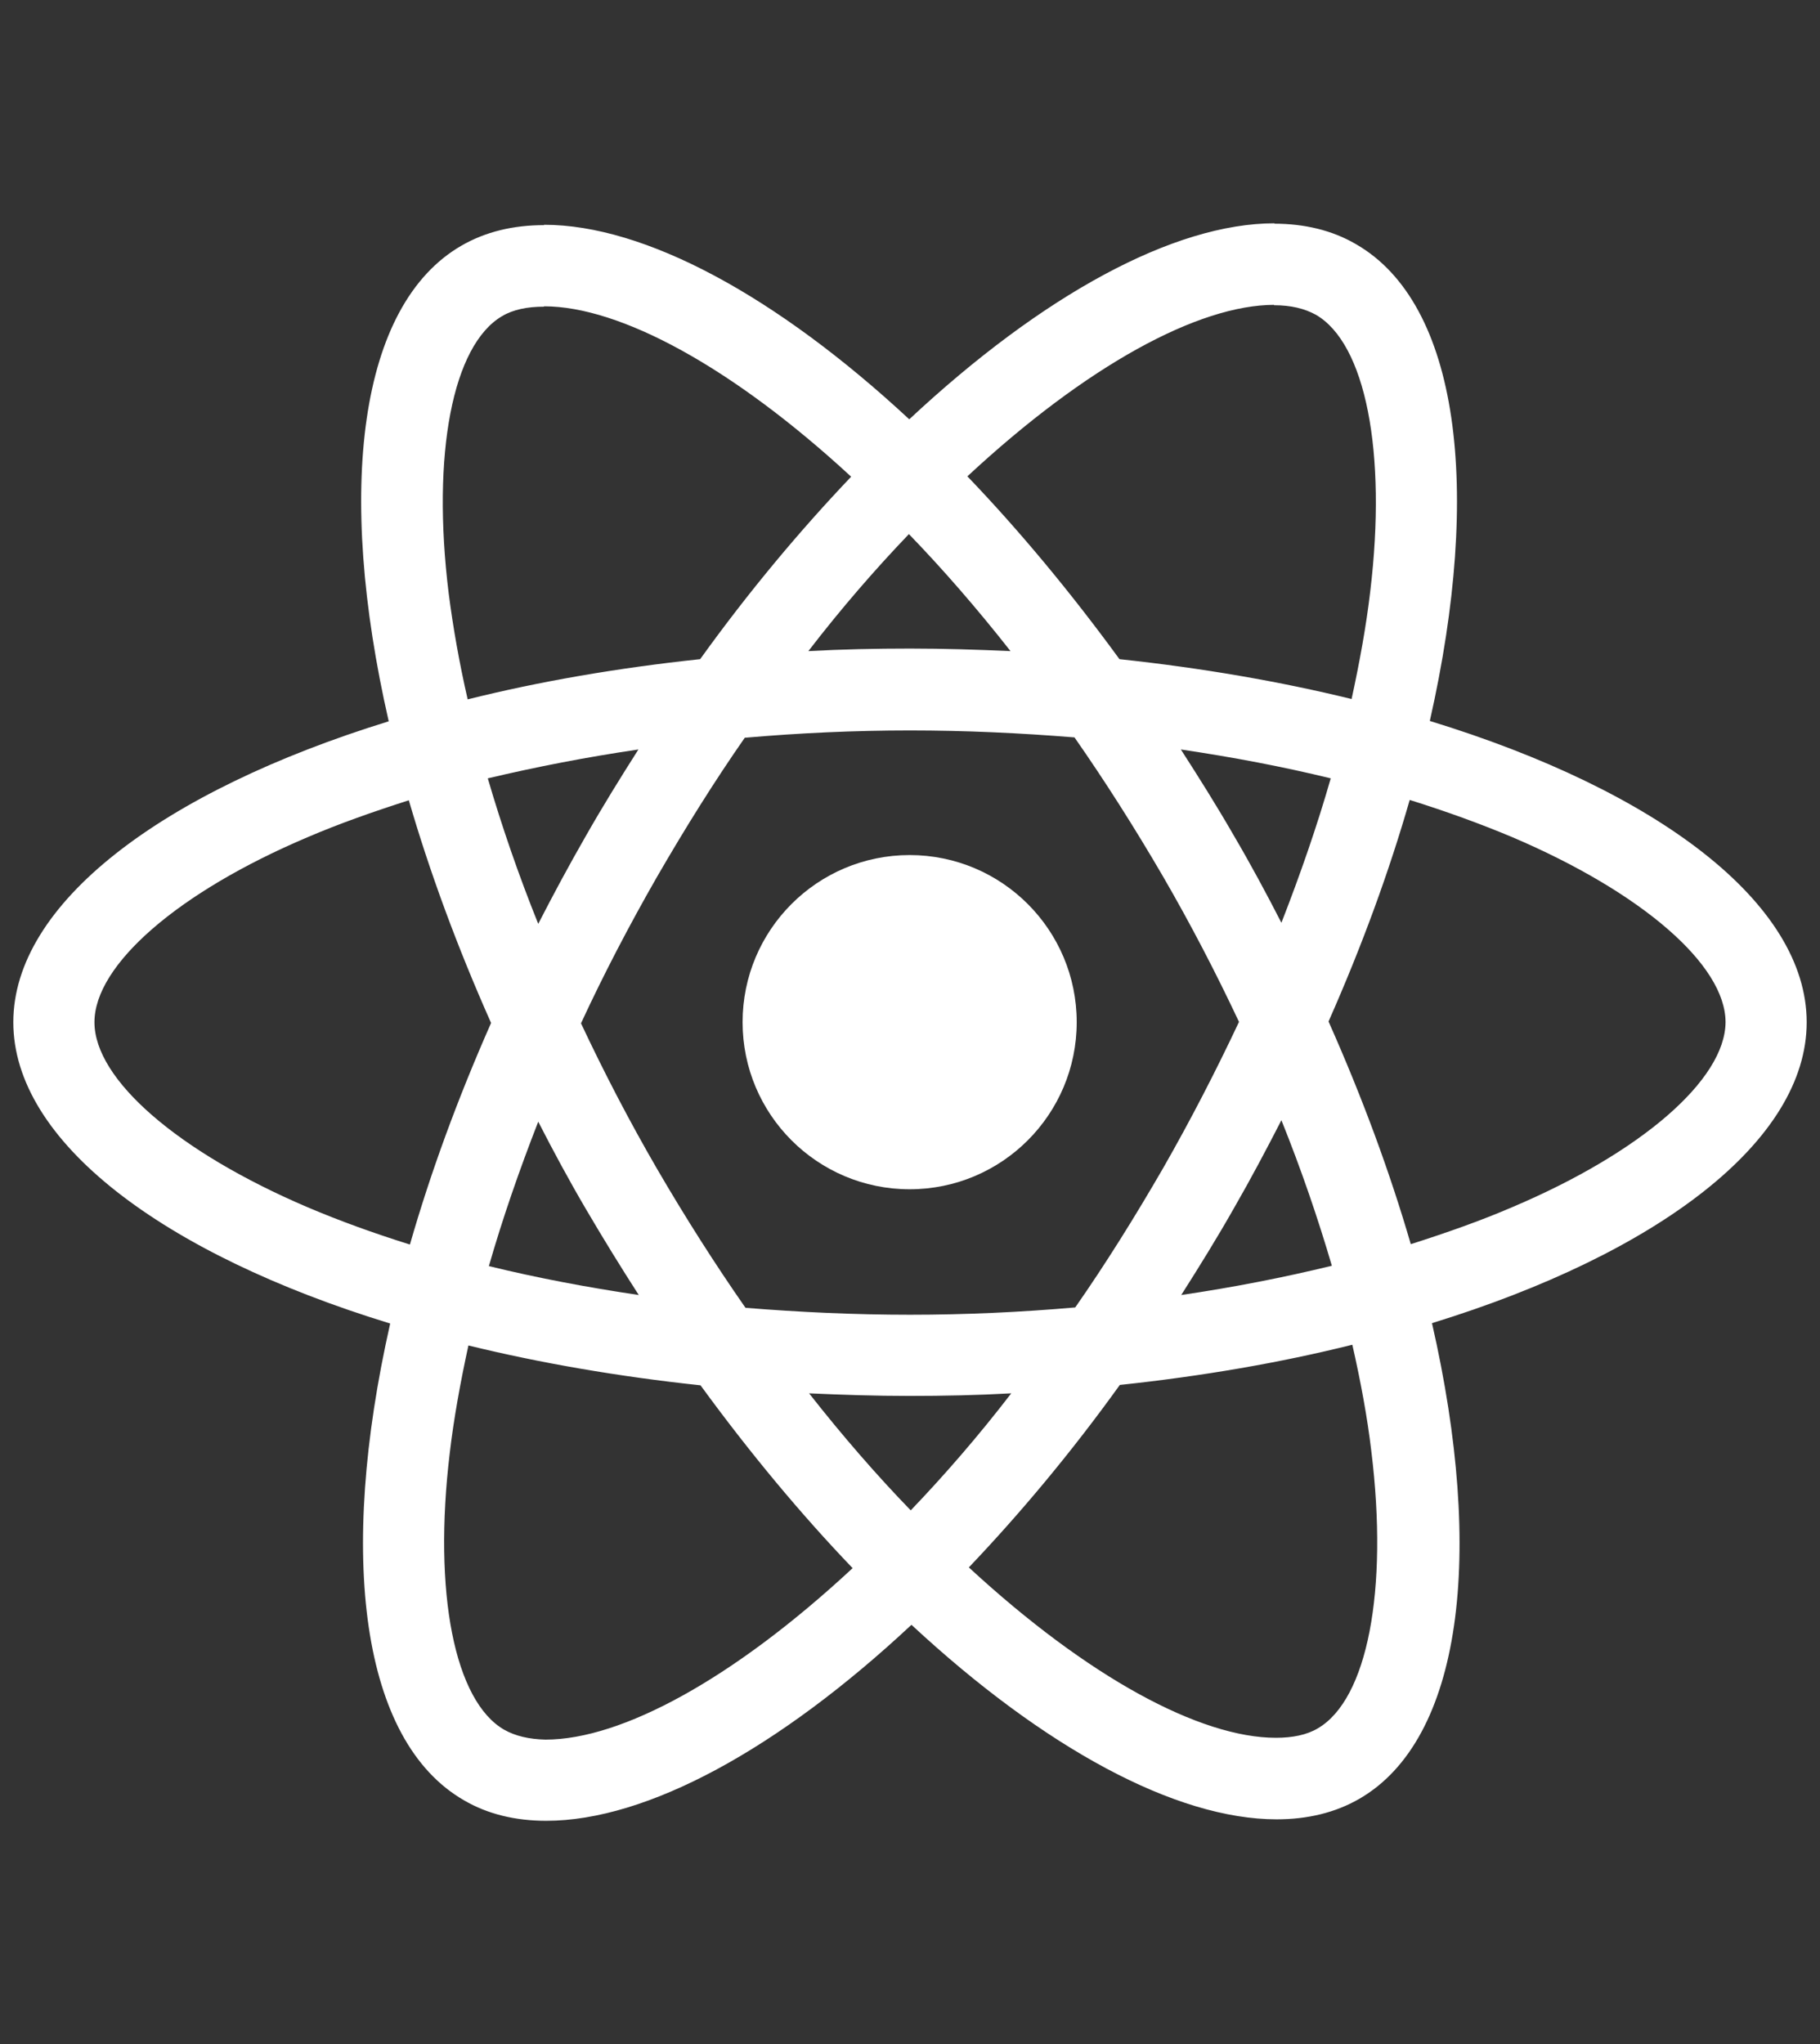 <?xml version="1.0" encoding="UTF-8"?>
<svg xmlns="http://www.w3.org/2000/svg" width="57" height="64" viewBox="0 0 57 64" fill="none">
  <rect x="0" y="0" width="57" height="64" fill="#333333" stroke="none"/>
  <g clip-path="url(#clip0_248_492)">
    <path d="M56.583 32.007C56.583 28.286 51.924 24.76 44.78 22.574C46.428 15.292 45.696 9.499 42.467 7.645C41.723 7.21 40.853 7.004 39.903 7.004V9.557C40.429 9.557 40.853 9.66 41.208 9.854C42.765 10.747 43.44 14.148 42.914 18.521C42.788 19.597 42.582 20.73 42.33 21.887C40.086 21.337 37.636 20.914 35.06 20.639C33.514 18.521 31.912 16.598 30.297 14.915C34.03 11.446 37.533 9.545 39.914 9.545V6.992C36.766 6.992 32.644 9.236 28.477 13.129C24.31 9.259 20.188 7.038 17.04 7.038V9.591C19.41 9.591 22.924 11.48 26.657 14.926C25.054 16.609 23.451 18.521 21.928 20.639C19.341 20.914 16.891 21.337 14.647 21.898C14.384 20.753 14.189 19.643 14.052 18.578C13.514 14.205 14.178 10.805 15.723 9.9C16.067 9.694 16.513 9.602 17.04 9.602V7.049C16.078 7.049 15.208 7.255 14.453 7.691C11.236 9.545 10.514 15.327 12.174 22.585C5.053 24.783 0.417 28.298 0.417 32.007C0.417 35.728 5.076 39.254 12.22 41.441C10.572 48.722 11.304 54.515 14.533 56.37C15.277 56.805 16.147 57.011 17.109 57.011C20.257 57.011 24.378 54.767 28.546 50.874C32.713 54.744 36.834 56.965 39.983 56.965C40.944 56.965 41.815 56.759 42.57 56.324C45.787 54.469 46.508 48.688 44.848 41.429C51.947 39.243 56.583 35.717 56.583 32.007ZM41.677 24.371C41.254 25.848 40.727 27.37 40.132 28.893C39.662 27.977 39.17 27.061 38.632 26.145C38.105 25.23 37.544 24.337 36.983 23.467C38.609 23.707 40.177 24.005 41.677 24.371ZM36.434 36.564C35.541 38.109 34.625 39.575 33.675 40.937C31.969 41.086 30.24 41.166 28.5 41.166C26.771 41.166 25.043 41.086 23.348 40.949C22.398 39.586 21.471 38.132 20.578 36.598C19.707 35.098 18.918 33.576 18.196 32.041C18.906 30.507 19.707 28.973 20.566 27.474C21.459 25.928 22.375 24.463 23.325 23.1C25.031 22.951 26.76 22.871 28.5 22.871C30.229 22.871 31.957 22.951 33.652 23.089C34.602 24.451 35.529 25.905 36.422 27.439C37.292 28.939 38.082 30.462 38.804 31.996C38.082 33.53 37.292 35.064 36.434 36.564ZM40.132 35.075C40.75 36.609 41.276 38.144 41.712 39.632C40.212 39.998 38.632 40.307 36.995 40.548C37.556 39.666 38.117 38.762 38.643 37.834C39.17 36.919 39.662 35.991 40.132 35.075ZM28.523 47.291C27.458 46.192 26.393 44.967 25.34 43.627C26.37 43.673 27.424 43.708 28.488 43.708C29.565 43.708 30.629 43.685 31.671 43.627C30.641 44.967 29.576 46.192 28.523 47.291ZM20.005 40.548C18.38 40.307 16.811 40.01 15.311 39.643C15.735 38.166 16.262 36.644 16.857 35.121C17.326 36.037 17.819 36.953 18.357 37.869C18.895 38.785 19.444 39.678 20.005 40.548ZM28.466 16.723C29.53 17.823 30.595 19.047 31.648 20.387C30.618 20.341 29.565 20.307 28.5 20.307C27.424 20.307 26.359 20.33 25.317 20.387C26.348 19.047 27.412 17.823 28.466 16.723ZM19.994 23.467C19.433 24.348 18.872 25.253 18.345 26.18C17.819 27.096 17.326 28.012 16.857 28.927C16.239 27.393 15.712 25.859 15.277 24.371C16.777 24.016 18.357 23.707 19.994 23.467ZM9.633 37.8C5.58 36.071 2.958 33.805 2.958 32.007C2.958 30.21 5.58 27.931 9.633 26.214C10.617 25.791 11.694 25.413 12.804 25.058C13.457 27.302 14.315 29.637 15.38 32.03C14.327 34.411 13.479 36.735 12.838 38.968C11.705 38.613 10.629 38.224 9.633 37.8ZM15.792 54.16C14.235 53.267 13.56 49.867 14.086 45.493C14.212 44.417 14.418 43.284 14.67 42.128C16.914 42.677 19.364 43.101 21.94 43.376C23.485 45.493 25.088 47.417 26.703 49.1C22.97 52.569 19.467 54.469 17.086 54.469C16.571 54.458 16.136 54.355 15.792 54.16ZM42.948 45.436C43.486 49.81 42.822 53.21 41.276 54.114C40.933 54.32 40.486 54.412 39.96 54.412C37.59 54.412 34.075 52.523 30.343 49.077C31.946 47.394 33.549 45.482 35.071 43.364C37.659 43.089 40.109 42.666 42.353 42.105C42.616 43.261 42.822 44.372 42.948 45.436ZM47.356 37.8C46.371 38.224 45.295 38.602 44.184 38.956C43.532 36.712 42.673 34.377 41.608 31.984C42.662 29.603 43.509 27.279 44.15 25.047C45.283 25.401 46.36 25.791 47.367 26.214C51.42 27.943 54.042 30.21 54.042 32.007C54.03 33.805 51.408 36.083 47.356 37.8Z" fill="white"></path>
    <path d="M28.489 37.237C31.378 37.237 33.721 34.895 33.721 32.005C33.721 29.116 31.378 26.773 28.489 26.773C25.599 26.773 23.257 29.116 23.257 32.005C23.257 34.895 25.599 37.237 28.489 37.237Z" fill="white"></path>
  </g>
  <defs>
    <clipPath id="clip0_248_492">
      <rect width="56.166" height="64" fill="white" transform="translate(0.417)"></rect>
    </clipPath>
  </defs>
</svg>
